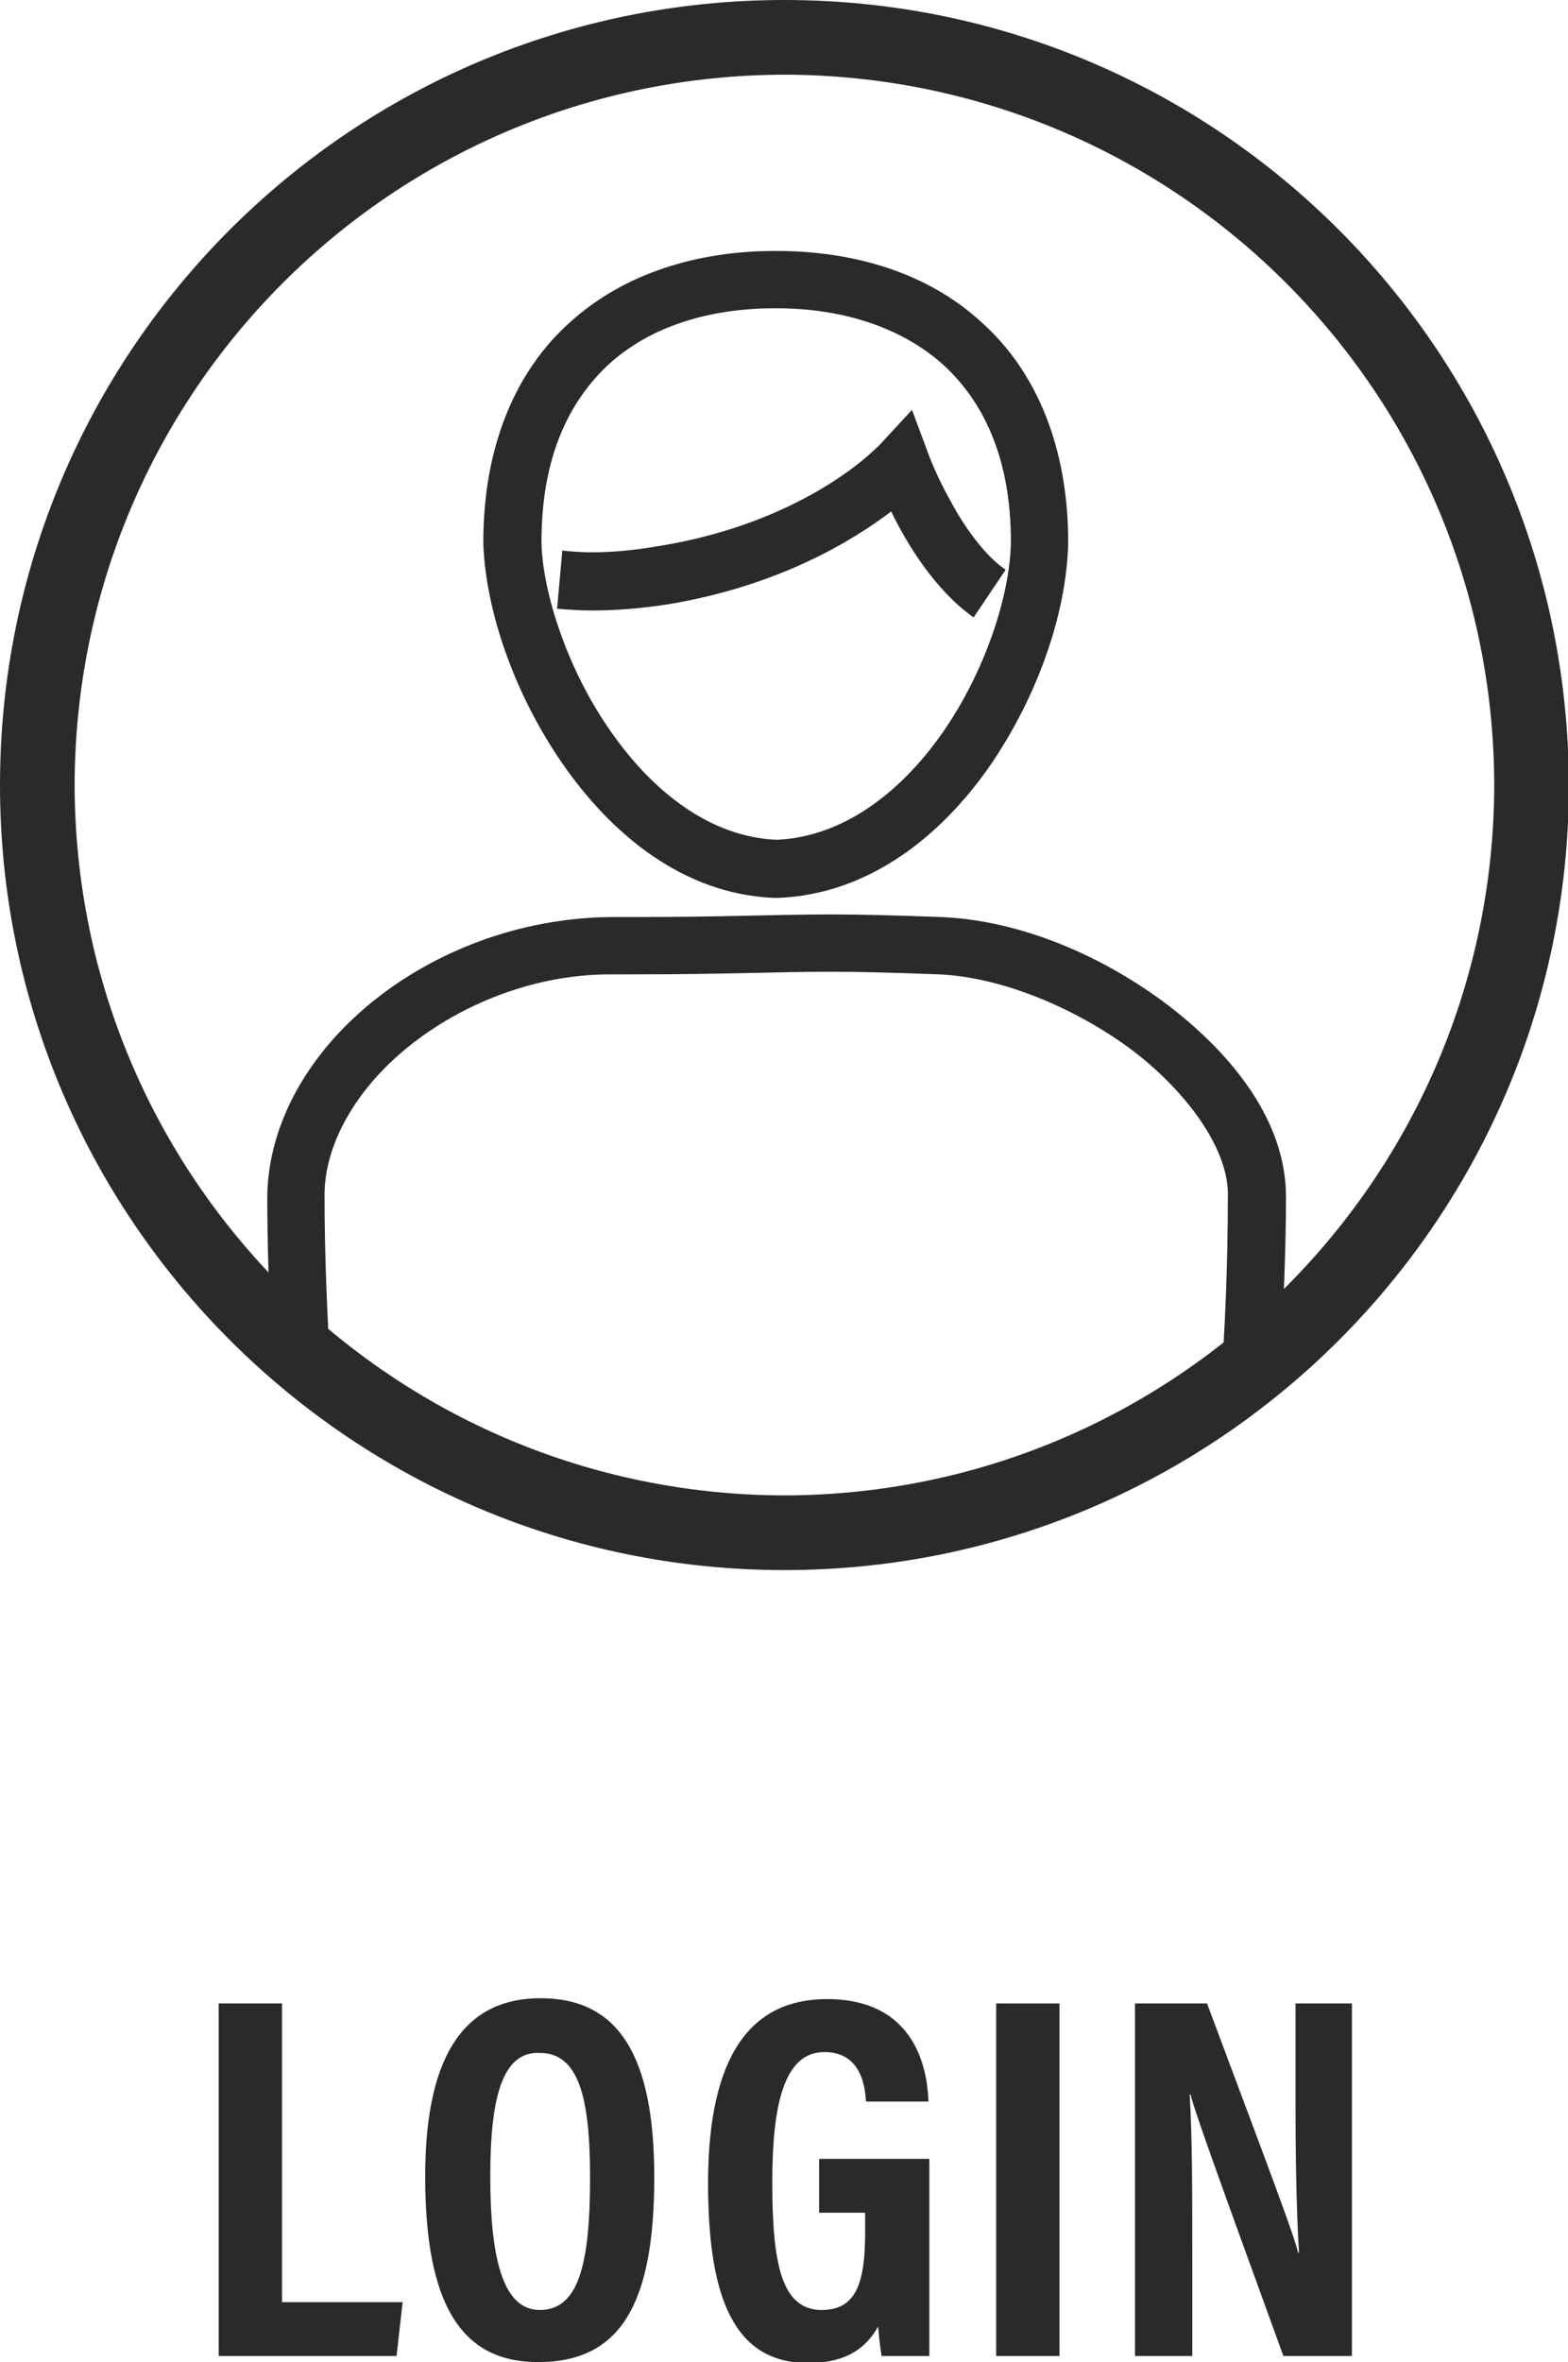 <?xml version="1.0" encoding="utf-8"?>
<!-- Generator: Adobe Illustrator 26.2.1, SVG Export Plug-In . SVG Version: 6.00 Build 0)  -->
<svg version="1.1" id="Layer_1" xmlns="http://www.w3.org/2000/svg" xmlns:xlink="http://www.w3.org/1999/xlink" x="0px" y="0px"
	 viewBox="0 0 18.07 27.2" style="enable-background:new 0 0 18.07 27.2;" xml:space="preserve">
<style type="text/css">
	.st0{fill:#2A2A2A;}
	.st1{fill:#2C2A29;}
</style>
<g>
	<path class="st0" d="M9.04,0C4.04,0,0,4.05,0,9.04c0,4.99,4.05,9.04,9.04,9.04c4.99,0,9.04-4.05,9.04-9.04
		C18.07,4.04,14.03,0,9.04,0z M9.04,17.22c-4.52-0.01-8.17-3.66-8.18-8.18c0.01-4.52,3.66-8.17,8.18-8.18
		c4.52,0.01,8.17,3.66,8.18,8.18C17.21,13.55,13.56,17.21,9.04,17.22z"/>
</g>
<g>
	<g>
		<g>
			<g>
				<g>
					<path class="st0" d="M8.96,10.34H8.93C7.87,10.3,7.04,9.6,6.48,8.79l0,0C5.92,7.98,5.6,7.03,5.57,6.27l0,0
						c0-0.01,0-0.02,0-0.03l0,0v0c0-1.08,0.36-1.96,1-2.53l0,0C7.2,3.14,8.05,2.89,8.93,2.89l0,0c0.01,0,0.02,0,0.02,0l0,0
						c0.87,0,1.73,0.24,2.36,0.82l0,0c0.64,0.57,1,1.45,1,2.53l0,0c0,0,0,0.01,0,0.02l0,0c-0.02,0.8-0.35,1.76-0.91,2.57l0,0
						C10.84,9.63,10.01,10.3,8.96,10.34L8.96,10.34L8.96,10.34z M8.94,10.01l0.01-0.33L8.94,10.01L8.94,10.01z M6.24,6.24
						c0.01,0.58,0.3,1.47,0.79,2.17l0,0c0.49,0.71,1.16,1.23,1.92,1.26l0,0c0.75-0.03,1.42-0.53,1.91-1.23l0,0
						c0.49-0.7,0.78-1.58,0.79-2.2l0,0V6.24c0-0.94-0.3-1.6-0.78-2.04l0,0c-0.48-0.43-1.16-0.65-1.92-0.65l0,0v0H8.93v0
						c-0.76,0-1.44,0.21-1.92,0.65l0,0C6.54,4.64,6.24,5.29,6.24,6.24L6.24,6.24C6.23,6.24,6.23,6.24,6.24,6.24L6.24,6.24L6.24,6.24
						L6.24,6.24z"/>
				</g>
			</g>
			<g>
				<g>
					<path class="st0" d="M10.27,5.89c-0.45,0.34-1.3,0.86-2.58,1.07l0,0C7.36,7.01,7.08,7.03,6.82,7.03l0,0
						c-0.14,0-0.27-0.01-0.4-0.02l0,0h0l0.06-0.67c0.1,0.01,0.21,0.02,0.34,0.02l0,0c0.22,0,0.47-0.02,0.76-0.07l0,0
						C8.9,6.08,9.7,5.51,10,5.25l0,0c0.1-0.09,0.14-0.13,0.14-0.13l0,0l0.37-0.4l0.19,0.51c0,0,0.09,0.25,0.26,0.55l0,0
						c0.16,0.3,0.41,0.64,0.63,0.78l0,0l-0.37,0.55C10.77,6.79,10.45,6.26,10.27,5.89L10.27,5.89z"/>
				</g>
			</g>
		</g>
		<g>
			<g>
				<path class="st0" d="M3.78,15.75c0.01,0.01,0.02,0.02,0.03,0.04c-0.04-0.65-0.07-1.35-0.07-2.03c0-0.58,0.36-1.22,0.97-1.71
					c0.61-0.49,1.45-0.83,2.32-0.83l0.01,0h0.01c0.08,0,0.15,0,0.23,0c1.14,0,1.63-0.03,2.3-0.03c0.33,0,0.71,0.01,1.24,0.03
					c0.72,0.03,1.59,0.39,2.25,0.89c0.66,0.51,1.09,1.16,1.08,1.65c0,0.77-0.03,1.57-0.09,2.29c0.23-0.12,0.46-0.24,0.69-0.34
					c0.04-0.63,0.07-1.3,0.07-1.95c-0.01-0.84-0.59-1.59-1.34-2.17c-0.76-0.58-1.71-0.99-2.63-1.03c-0.54-0.02-0.93-0.03-1.27-0.03
					c-0.69,0-1.17,0.03-2.3,0.03H7.04c-2.09,0.02-3.93,1.52-3.96,3.21c0,0.54,0.02,1.09,0.04,1.62C3.35,15.44,3.58,15.56,3.78,15.75
					z"/>
				<polygon class="st0" points="7.05,10.89 7.08,10.55 7.05,10.89 				"/>
			</g>
		</g>
	</g>
</g>
<g>
	<path class="st1" d="M2.52,23.07h0.73v3.44h1.39l-0.07,0.62H2.52V23.07z"/>
	<path class="st1" d="M7.54,25.07c0,1.48-0.4,2.13-1.34,2.13c-0.87,0-1.3-0.64-1.3-2.14c0-1.46,0.5-2.05,1.33-2.05
		C7.12,23.01,7.54,23.66,7.54,25.07z M5.65,25.06c0,0.96,0.15,1.54,0.57,1.54c0.45,0,0.58-0.53,0.58-1.53
		c0-0.94-0.14-1.43-0.58-1.43C5.79,23.62,5.65,24.15,5.65,25.06z"/>
	<path class="st1" d="M10.71,27.13h-0.55c-0.02-0.12-0.03-0.21-0.04-0.34c-0.18,0.32-0.46,0.42-0.81,0.42
		c-0.85,0-1.15-0.75-1.15-2.07c0-1.48,0.5-2.12,1.37-2.12c1.1,0,1.16,0.94,1.17,1.18H9.98c-0.01-0.16-0.05-0.57-0.48-0.57
		c-0.47,0-0.6,0.62-0.6,1.5c0,0.95,0.11,1.47,0.57,1.47c0.39,0,0.5-0.3,0.5-0.89v-0.23H9.44v-0.62h1.27V27.13z"/>
	<path class="st1" d="M12.21,23.07v4.06h-0.73v-4.06H12.21z"/>
	<path class="st1" d="M13.08,27.13v-4.06h0.83c0.84,2.24,1,2.67,1.05,2.87h0.01c-0.03-0.49-0.04-1.08-0.04-1.75v-1.12h0.65v4.06
		h-0.79c-0.87-2.39-1.02-2.82-1.07-3.01h-0.01c0.03,0.5,0.03,1.1,0.03,1.83v1.18H13.08z"/>
</g>
</svg>
